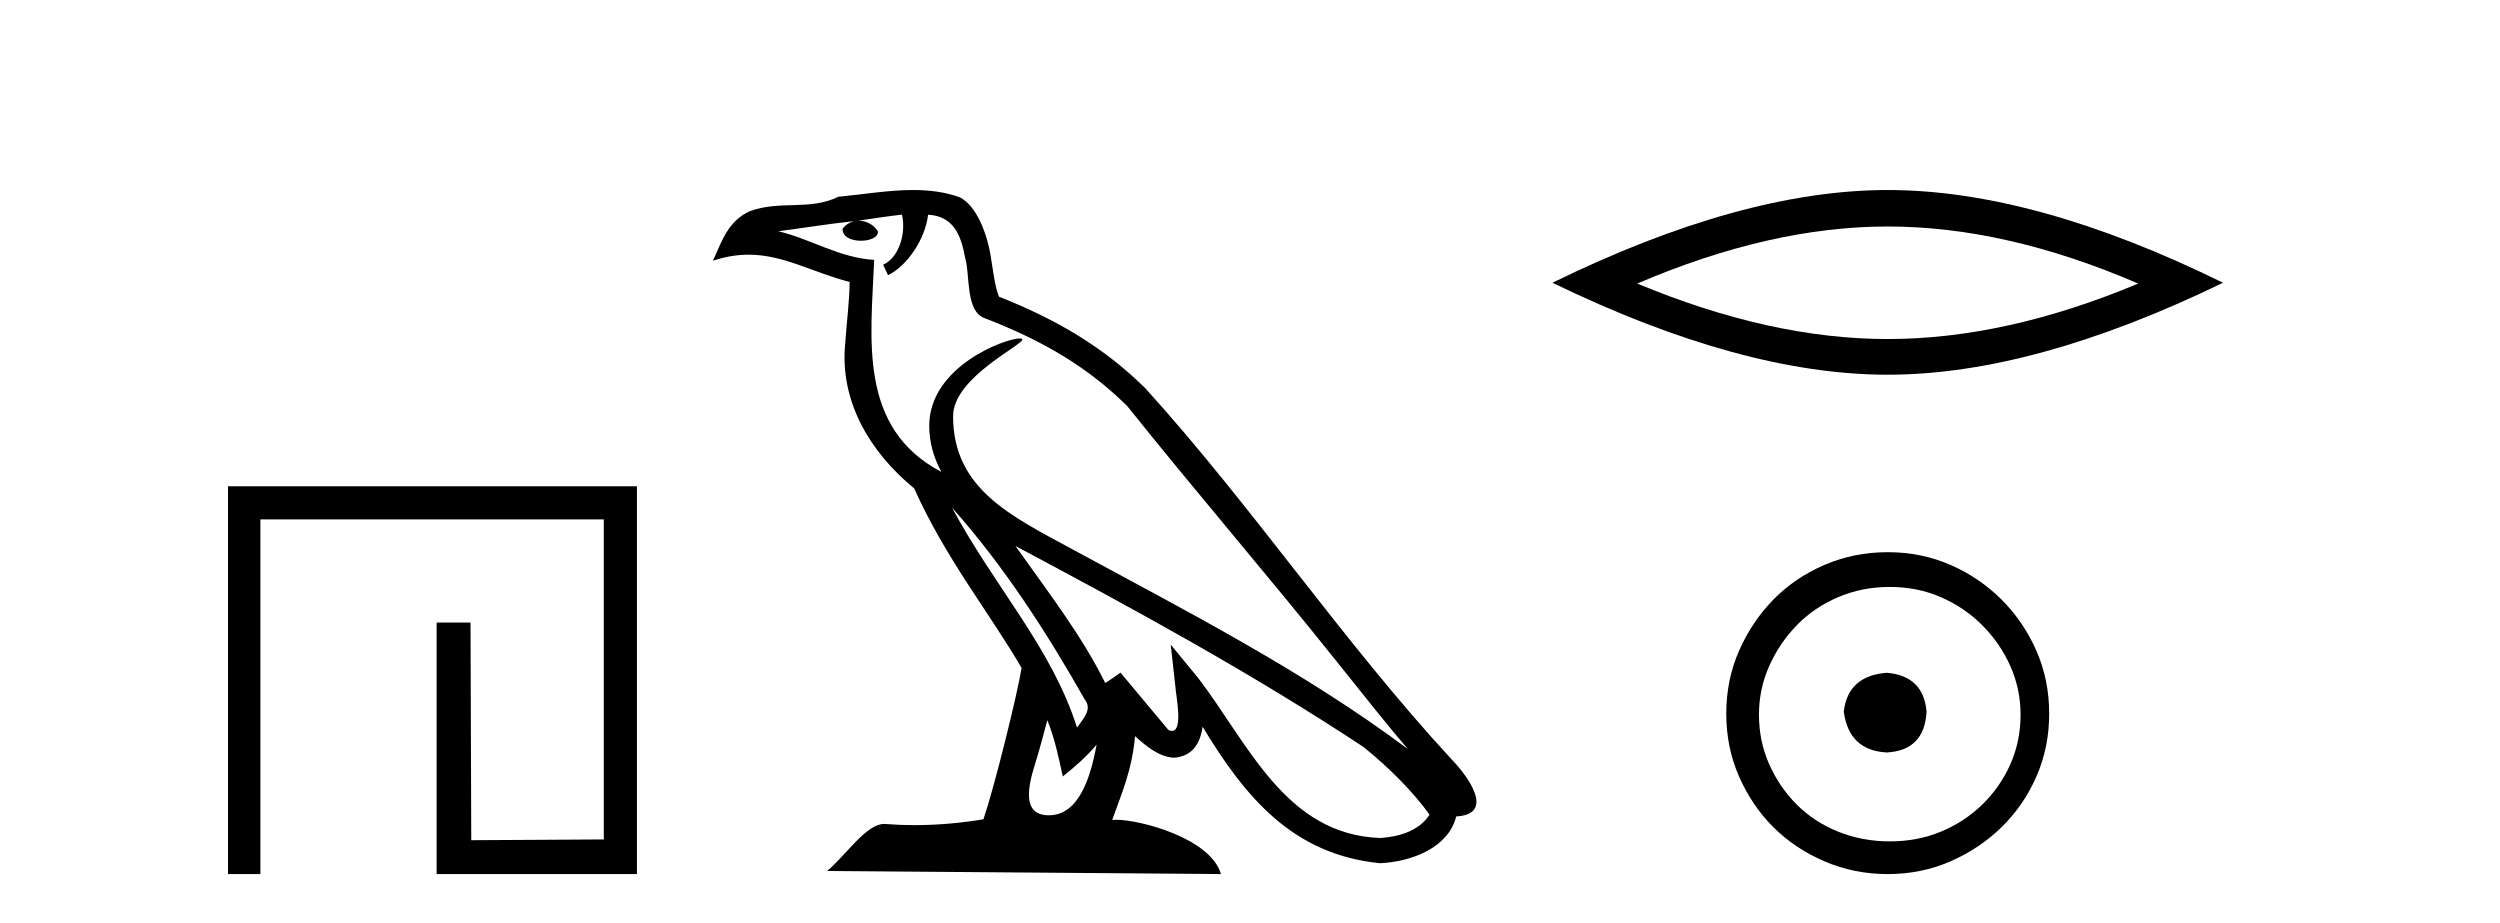 <?xml version='1.0' encoding='UTF-8' standalone='yes'?><svg xmlns='http://www.w3.org/2000/svg' xmlns:xlink='http://www.w3.org/1999/xlink' width='111.0' height='41.0' ><path d='M 10.124 21.59 L 10.124 38.809 L 11.562 38.809 L 11.562 23.061 L 26.809 23.061 L 26.809 37.271 L 20.924 37.305 L 20.891 27.642 L 19.386 27.642 L 19.386 38.809 L 28.28 38.809 L 28.28 21.59 Z' style='fill:#000000;stroke:none' /><path d='M 42.27 22.54 L 42.27 22.54 C 44.564 25.118 46.464 28.06 48.157 31.048 C 48.513 31.486 48.112 31.888 47.819 32.305 C 46.703 28.763 44.136 26.03 42.27 22.54 ZM 40.05 9.529 C 40.241 10.422 39.889 11.451 39.212 11.755 L 39.428 12.217 C 40.274 11.815 41.086 10.612 41.207 9.532 C 42.362 9.601 42.677 10.47 42.858 11.479 C 43.074 12.168 42.855 13.841 43.728 14.13 C 46.309 15.129 48.281 16.285 50.051 18.031 C 53.106 21.852 56.299 25.552 59.354 29.376 C 60.541 30.865 61.626 32.228 62.508 33.257 C 57.868 29.789 52.684 27.136 47.599 24.38 C 44.896 22.911 42.317 21.71 42.317 18.477 C 42.317 16.738 45.522 15.281 45.389 15.055 C 45.378 15.035 45.341 15.026 45.282 15.026 C 44.625 15.026 41.258 16.274 41.258 18.907 C 41.258 19.637 41.453 20.313 41.792 20.944 C 41.787 20.944 41.782 20.943 41.777 20.943 C 38.084 18.986 38.67 15.028 38.814 11.538 C 37.279 11.453 36.015 10.616 34.558 10.267 C 35.688 10.121 36.815 9.933 37.948 9.816 L 37.948 9.816 C 37.735 9.858 37.541 9.982 37.411 10.154 C 37.393 10.526 37.814 10.69 38.224 10.69 C 38.624 10.69 39.014 10.534 38.977 10.264 C 38.796 9.982 38.466 9.799 38.128 9.799 C 38.118 9.799 38.108 9.799 38.099 9.799 C 38.662 9.719 39.413 9.599 40.05 9.529 ZM 46.5 31.976 C 46.831 32.78 47.002 33.632 47.189 34.476 C 47.727 34.04 48.249 33.593 48.69 33.06 L 48.69 33.06 C 48.403 34.623 47.866 36.199 46.565 36.199 C 45.777 36.199 45.412 35.667 45.917 34.054 C 46.155 33.293 46.345 32.566 46.5 31.976 ZM 45.086 24.242 L 45.086 24.242 C 50.352 27.047 55.566 29.879 60.546 33.171 C 61.719 34.122 62.764 35.181 63.472 36.172 C 63.002 36.901 62.109 37.152 61.283 37.207 C 57.068 37.06 55.418 32.996 53.191 30.093 L 51.98 28.622 L 52.189 30.507 C 52.203 30.846 52.551 32.452 52.033 32.452 C 51.988 32.452 51.938 32.44 51.881 32.415 L 49.75 29.865 C 49.522 30.015 49.308 30.186 49.073 30.325 C 48.016 28.187 46.469 26.196 45.086 24.242 ZM 40.541 8.437 C 39.435 8.437 38.301 8.636 37.226 8.736 C 35.944 9.361 34.645 8.884 33.3 9.373 C 32.329 9.809 32.057 10.693 31.655 11.576 C 32.227 11.386 32.748 11.308 33.239 11.308 C 34.806 11.308 36.067 12.097 37.723 12.518 C 37.72 13.349 37.59 14.292 37.528 15.242 C 37.271 17.816 38.628 20.076 40.589 21.685 C 41.994 24.814 43.938 27.214 45.358 29.655 C 45.188 30.752 44.168 34.89 43.665 36.376 C 42.679 36.542 41.627 36.636 40.593 36.636 C 40.175 36.636 39.761 36.62 39.354 36.588 C 39.323 36.584 39.291 36.582 39.26 36.582 C 38.462 36.582 37.585 37.945 36.724 38.673 L 54.209 38.809 C 53.763 37.233 50.656 36.397 49.552 36.397 C 49.489 36.397 49.432 36.399 49.382 36.405 C 49.772 35.29 50.258 34.243 50.396 32.686 C 50.884 33.123 51.432 33.595 52.115 33.644 C 52.95 33.582 53.289 33.011 53.395 32.267 C 55.287 35.396 57.402 37.951 61.283 38.327 C 62.624 38.261 64.295 37.675 64.657 36.25 C 66.436 36.149 65.131 34.416 64.471 33.737 C 59.631 28.498 55.635 22.517 50.852 17.238 C 49.01 15.421 46.93 14.192 44.355 13.173 C 44.163 12.702 44.1 12.032 43.975 11.295 C 43.839 10.491 43.41 9.174 42.626 8.765 C 41.958 8.519 41.255 8.437 40.541 8.437 Z' style='fill:#000000;stroke:none' /><path d='M 83.815 10.056 Q 89.059 10.056 94.936 12.59 Q 89.059 15.053 83.815 15.053 Q 78.607 15.053 72.694 12.59 Q 78.607 10.056 83.815 10.056 ZM 83.815 8.437 Q 77.34 8.437 68.929 12.554 Q 77.34 16.637 83.815 16.637 Q 90.291 16.637 98.702 12.554 Q 90.326 8.437 83.815 8.437 Z' style='fill:#000000;stroke:none' /><path d='M 83.77 29.871 C 82.62 29.962 81.985 30.537 81.864 31.595 C 82.015 32.745 82.651 33.35 83.77 33.41 C 84.889 33.35 85.479 32.745 85.539 31.595 C 85.448 30.537 84.859 29.962 83.77 29.871 ZM 83.906 26.06 C 84.723 26.06 85.479 26.211 86.174 26.514 C 86.87 26.816 87.483 27.232 88.012 27.761 C 88.541 28.291 88.957 28.896 89.26 29.576 C 89.562 30.257 89.713 30.975 89.713 31.731 C 89.713 32.518 89.562 33.251 89.26 33.932 C 88.957 34.612 88.541 35.21 88.012 35.724 C 87.483 36.238 86.87 36.639 86.174 36.926 C 85.479 37.214 84.723 37.357 83.906 37.357 C 83.089 37.357 82.325 37.214 81.615 36.926 C 80.904 36.639 80.291 36.238 79.777 35.724 C 79.263 35.21 78.854 34.612 78.552 33.932 C 78.249 33.251 78.098 32.518 78.098 31.731 C 78.098 30.975 78.249 30.257 78.552 29.576 C 78.854 28.896 79.263 28.291 79.777 27.761 C 80.291 27.232 80.904 26.816 81.615 26.514 C 82.325 26.211 83.089 26.06 83.906 26.06 ZM 83.815 24.517 C 82.817 24.517 81.879 24.706 81.002 25.084 C 80.125 25.462 79.369 25.977 78.733 26.627 C 78.098 27.277 77.592 28.034 77.213 28.896 C 76.835 29.758 76.646 30.688 76.646 31.686 C 76.646 32.684 76.835 33.614 77.213 34.476 C 77.592 35.338 78.098 36.087 78.733 36.722 C 79.369 37.357 80.125 37.864 81.002 38.242 C 81.879 38.62 82.817 38.809 83.815 38.809 C 84.813 38.809 85.743 38.62 86.605 38.242 C 87.468 37.864 88.224 37.357 88.874 36.722 C 89.524 36.087 90.039 35.338 90.417 34.476 C 90.795 33.614 90.984 32.684 90.984 31.686 C 90.984 30.688 90.795 29.758 90.417 28.896 C 90.039 28.034 89.524 27.277 88.874 26.627 C 88.224 25.977 87.468 25.462 86.605 25.084 C 85.743 24.706 84.813 24.517 83.815 24.517 Z' style='fill:#000000;stroke:none' /></svg>